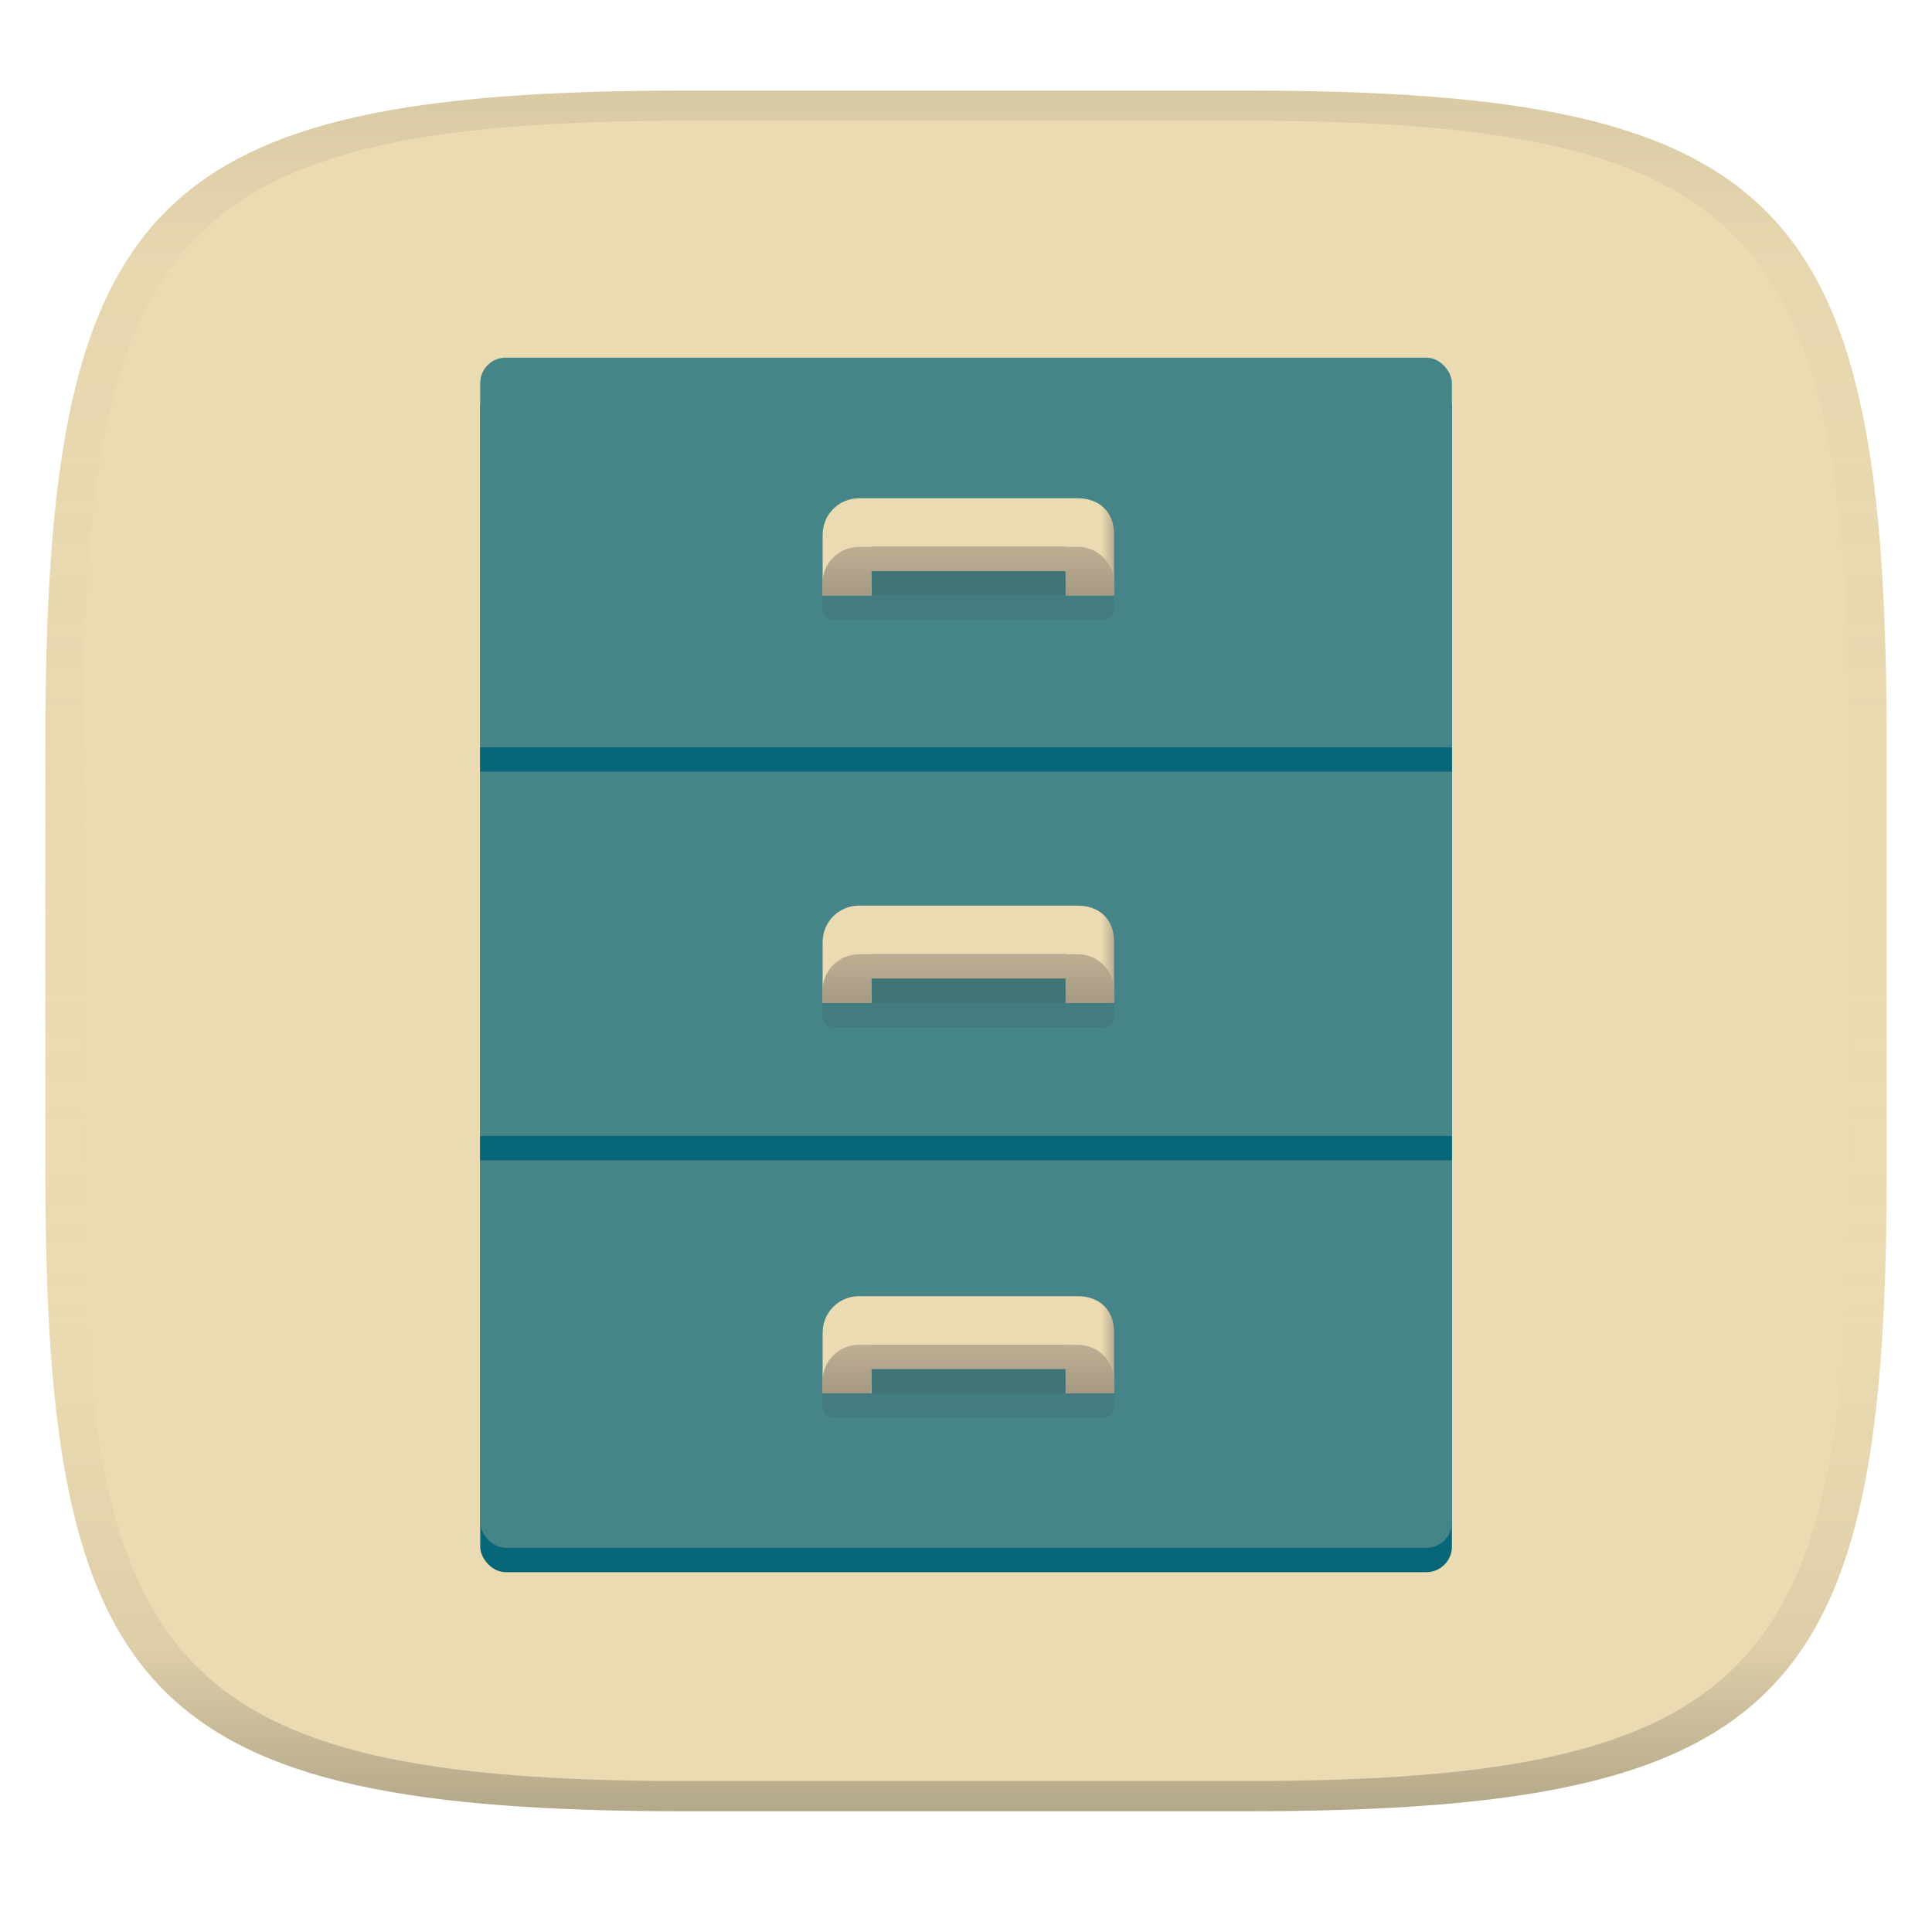 <svg width="256" height="256" version="1.1" xmlns="http://www.w3.org/2000/svg" xmlns:xlink="http://www.w3.org/1999/xlink">
  <linearGradient id="b" x1=".5" x2=".5" y2="1" gradientTransform="matrix(244,0,0,228,5.981,12)" gradientUnits="userSpaceOnUse">
    <stop stop-color="#ebdbb2" offset="0"/>
    <stop stop-color="#ebdbb2" offset="1"/>
  </linearGradient>
  <defs>
    <linearGradient id="linearGradient31" x1=".5" x2=".5" y2="1" gradientTransform="matrix(244,0,0,228,5.988,12)" gradientUnits="userSpaceOnUse">
      <stop stop-color="#282828" stop-opacity=".1" offset="0"/>
      <stop stop-color="#bdae93" stop-opacity=".1" offset=".1"/>
      <stop stop-color="#d5c4a1" stop-opacity="0" offset=".702"/>
      <stop stop-color="#bdae93" stop-opacity=".302" offset=".9"/>
      <stop stop-color="#282828" stop-opacity=".3" offset="1"/>
    </linearGradient>
    <linearGradient id="linearGradient1038-9" x1="50" x2="74" y1="238" y2="238" gradientTransform="matrix(1.609 0 0 1.609 28.535 -230.83)" gradientUnits="userSpaceOnUse">
      <stop stop-color="#ebdbb2" offset="0"/>
      <stop stop-color="#ebdbb2" offset=".045"/>
      <stop stop-color="#ebdbb2" offset=".091"/>
      <stop stop-color="#ebdbb2" offset=".909"/>
      <stop stop-color="#ebdbb2" offset=".955"/>
      <stop stop-color="#bdae93" offset="1"/>
    </linearGradient>
    <linearGradient id="linearGradient1040-6" x1="65" x2="65" y1="204" y2="200" gradientTransform="matrix(1.609 0 0 1.609 25.316 -195.42)" gradientUnits="userSpaceOnUse">
      <stop stop-color="#a89984" offset="0"/>
      <stop stop-color="#bdae93" offset="1"/>
    </linearGradient>
    <linearGradient id="linearGradient21" x1="50" x2="74" y1="238" y2="238" gradientTransform="matrix(1.609 0 0 1.609 28.535 -284.8)" gradientUnits="userSpaceOnUse" xlink:href="#linearGradient1038-9"/>
    <linearGradient id="linearGradient22" x1="65" x2="65" y1="204" y2="200" gradientTransform="matrix(1.609 0 0 1.609 25.316 -249.4)" gradientUnits="userSpaceOnUse" xlink:href="#linearGradient1040-6"/>
    <linearGradient id="linearGradient23" x1="50" x2="74" y1="238" y2="238" gradientTransform="matrix(1.609 0 0 1.609 28.535 -179.07)" gradientUnits="userSpaceOnUse" xlink:href="#linearGradient1038-9"/>
    <linearGradient id="linearGradient24" x1="65" x2="65" y1="204" y2="200" gradientTransform="matrix(1.609 0 0 1.609 25.316 -143.67)" gradientUnits="userSpaceOnUse" xlink:href="#linearGradient1040-6"/>
  </defs>
  <path d="m165 12c72 0 85 15 85 87v56c0 70-13 85-85 85h-74c-72 0-85-15-85-85v-56c0-72 13-87 85-87z" fill="url(#b)" style="isolation:isolate"/>
  <rect transform="matrix(1.467 0 0 1.467 34.112 -215.35)" x="20.12" y="181.3" width="87.77" height="107.5" rx="2.304" ry="2.305" enable-background="new" fill="#076678" style="isolation:isolate;paint-order:normal"/>
  <rect transform="matrix(1.467 0 0 1.467 34.112 -215.35)" x="20.12" y="179.1" width="87.77" height="107.5" rx="2.304" ry="2.305" enable-background="new" fill="#458588" style="isolation:isolate;paint-order:normal"/>
  <rect transform="matrix(1.467 0 0 1.467 34.112 -215.35)" x="20.12" y="214.3" width="87.77" height="2.194" rx="0" ry="0" enable-background="new" fill="#076678" style="isolation:isolate;paint-order:normal"/>
  <rect transform="matrix(1.467 0 0 1.467 34.112 -215.35)" x="20.12" y="249.4" width="87.77" height="2.194" rx="0" ry="0" enable-background="new" fill="#076678" style="isolation:isolate;paint-order:normal"/>
  <path d="m113.83 171.75h28.967c2.675 0 4.828 1.609 4.828 4.828v8.046h-6.387l-0.05-6.437h-25.749l0.05 6.437h-6.487v-8.046c0-2.675 2.153-4.828 4.828-4.828z" fill="url(#linearGradient23)" stroke-width="1.609" style="isolation:isolate;paint-order:normal"/>
  <rect x="109" y="181.41" width="38.623" height="6.437" rx="1.268" ry="1.268" fill="#282828" opacity=".1" stroke-width="1.609" style="isolation:isolate"/>
  <path d="m113.83 178.19c-2.675 0-4.828 2.153-4.828 4.828v1.609h6.437v-3.219h25.749v3.219h6.437v-1.609c0-2.675-2.153-4.828-4.828-4.828z" fill="url(#linearGradient24)" stroke-width="1.609" style="isolation:isolate"/>
  <rect x="115.44" y="181.41" width="25.749" height="3.219" fill="#282828" opacity=".1" stroke-width="1.609" style="isolation:isolate"/>
  <path d="m113.83 120h28.967c2.675 0 4.828 1.609 4.828 4.828v8.046h-6.387l-0.05-6.437h-25.749l0.05 6.437h-6.487v-8.046c0-2.675 2.153-4.828 4.828-4.828z" fill="url(#linearGradient1038-9)" stroke-width="1.609" style="isolation:isolate;paint-order:normal"/>
  <rect x="109" y="129.66" width="38.623" height="6.437" rx="1.268" ry="1.268" fill="#282828" opacity=".1" stroke-width="1.609" style="isolation:isolate"/>
  <path d="m113.83 126.44c-2.675 0-4.828 2.153-4.828 4.828v1.609h6.437v-3.219h25.749v3.219h6.437v-1.609c0-2.675-2.153-4.828-4.828-4.828z" fill="url(#linearGradient1040-6)" stroke-width="1.609" style="isolation:isolate"/>
  <rect x="115.44" y="129.66" width="25.749" height="3.219" fill="#282828" opacity=".1" stroke-width="1.609" style="isolation:isolate"/>
  <path d="m113.83 66.024h28.967c2.675 0 4.828 1.609 4.828 4.828v8.046h-6.387l-0.05-6.437h-25.749l0.05 6.437h-6.487v-8.046c0-2.675 2.153-4.828 4.828-4.828z" fill="url(#linearGradient21)" stroke-width="1.609" style="isolation:isolate;paint-order:normal"/>
  <rect x="109" y="75.679" width="38.623" height="6.437" rx="1.268" ry="1.268" fill="#282828" opacity=".1" stroke-width="1.609" style="isolation:isolate"/>
  <path d="m113.83 72.461c-2.675 0-4.828 2.153-4.828 4.828v1.609h6.437v-3.219h25.749v3.219h6.437v-1.609c0-2.675-2.153-4.828-4.828-4.828z" fill="url(#linearGradient22)" stroke-width="1.609" style="isolation:isolate"/>
  <rect x="115.44" y="75.679" width="25.749" height="3.219" fill="#282828" opacity=".1" stroke-width="1.609" style="isolation:isolate"/>
  <path d="m91 12c-72 0-85 15-85 87v56c0 70 13 85 85 85h74c72 0 85-15 85-85v-56c0-72-13-87-85-87zm0 4h74c68 0 80 15 80 83v56c0 66-12 81-80 81h-74c-68 0-80-15-80-81v-56c0-68 12-83 80-83z" fill="url(#linearGradient31)" style="isolation:isolate"/>
</svg>
